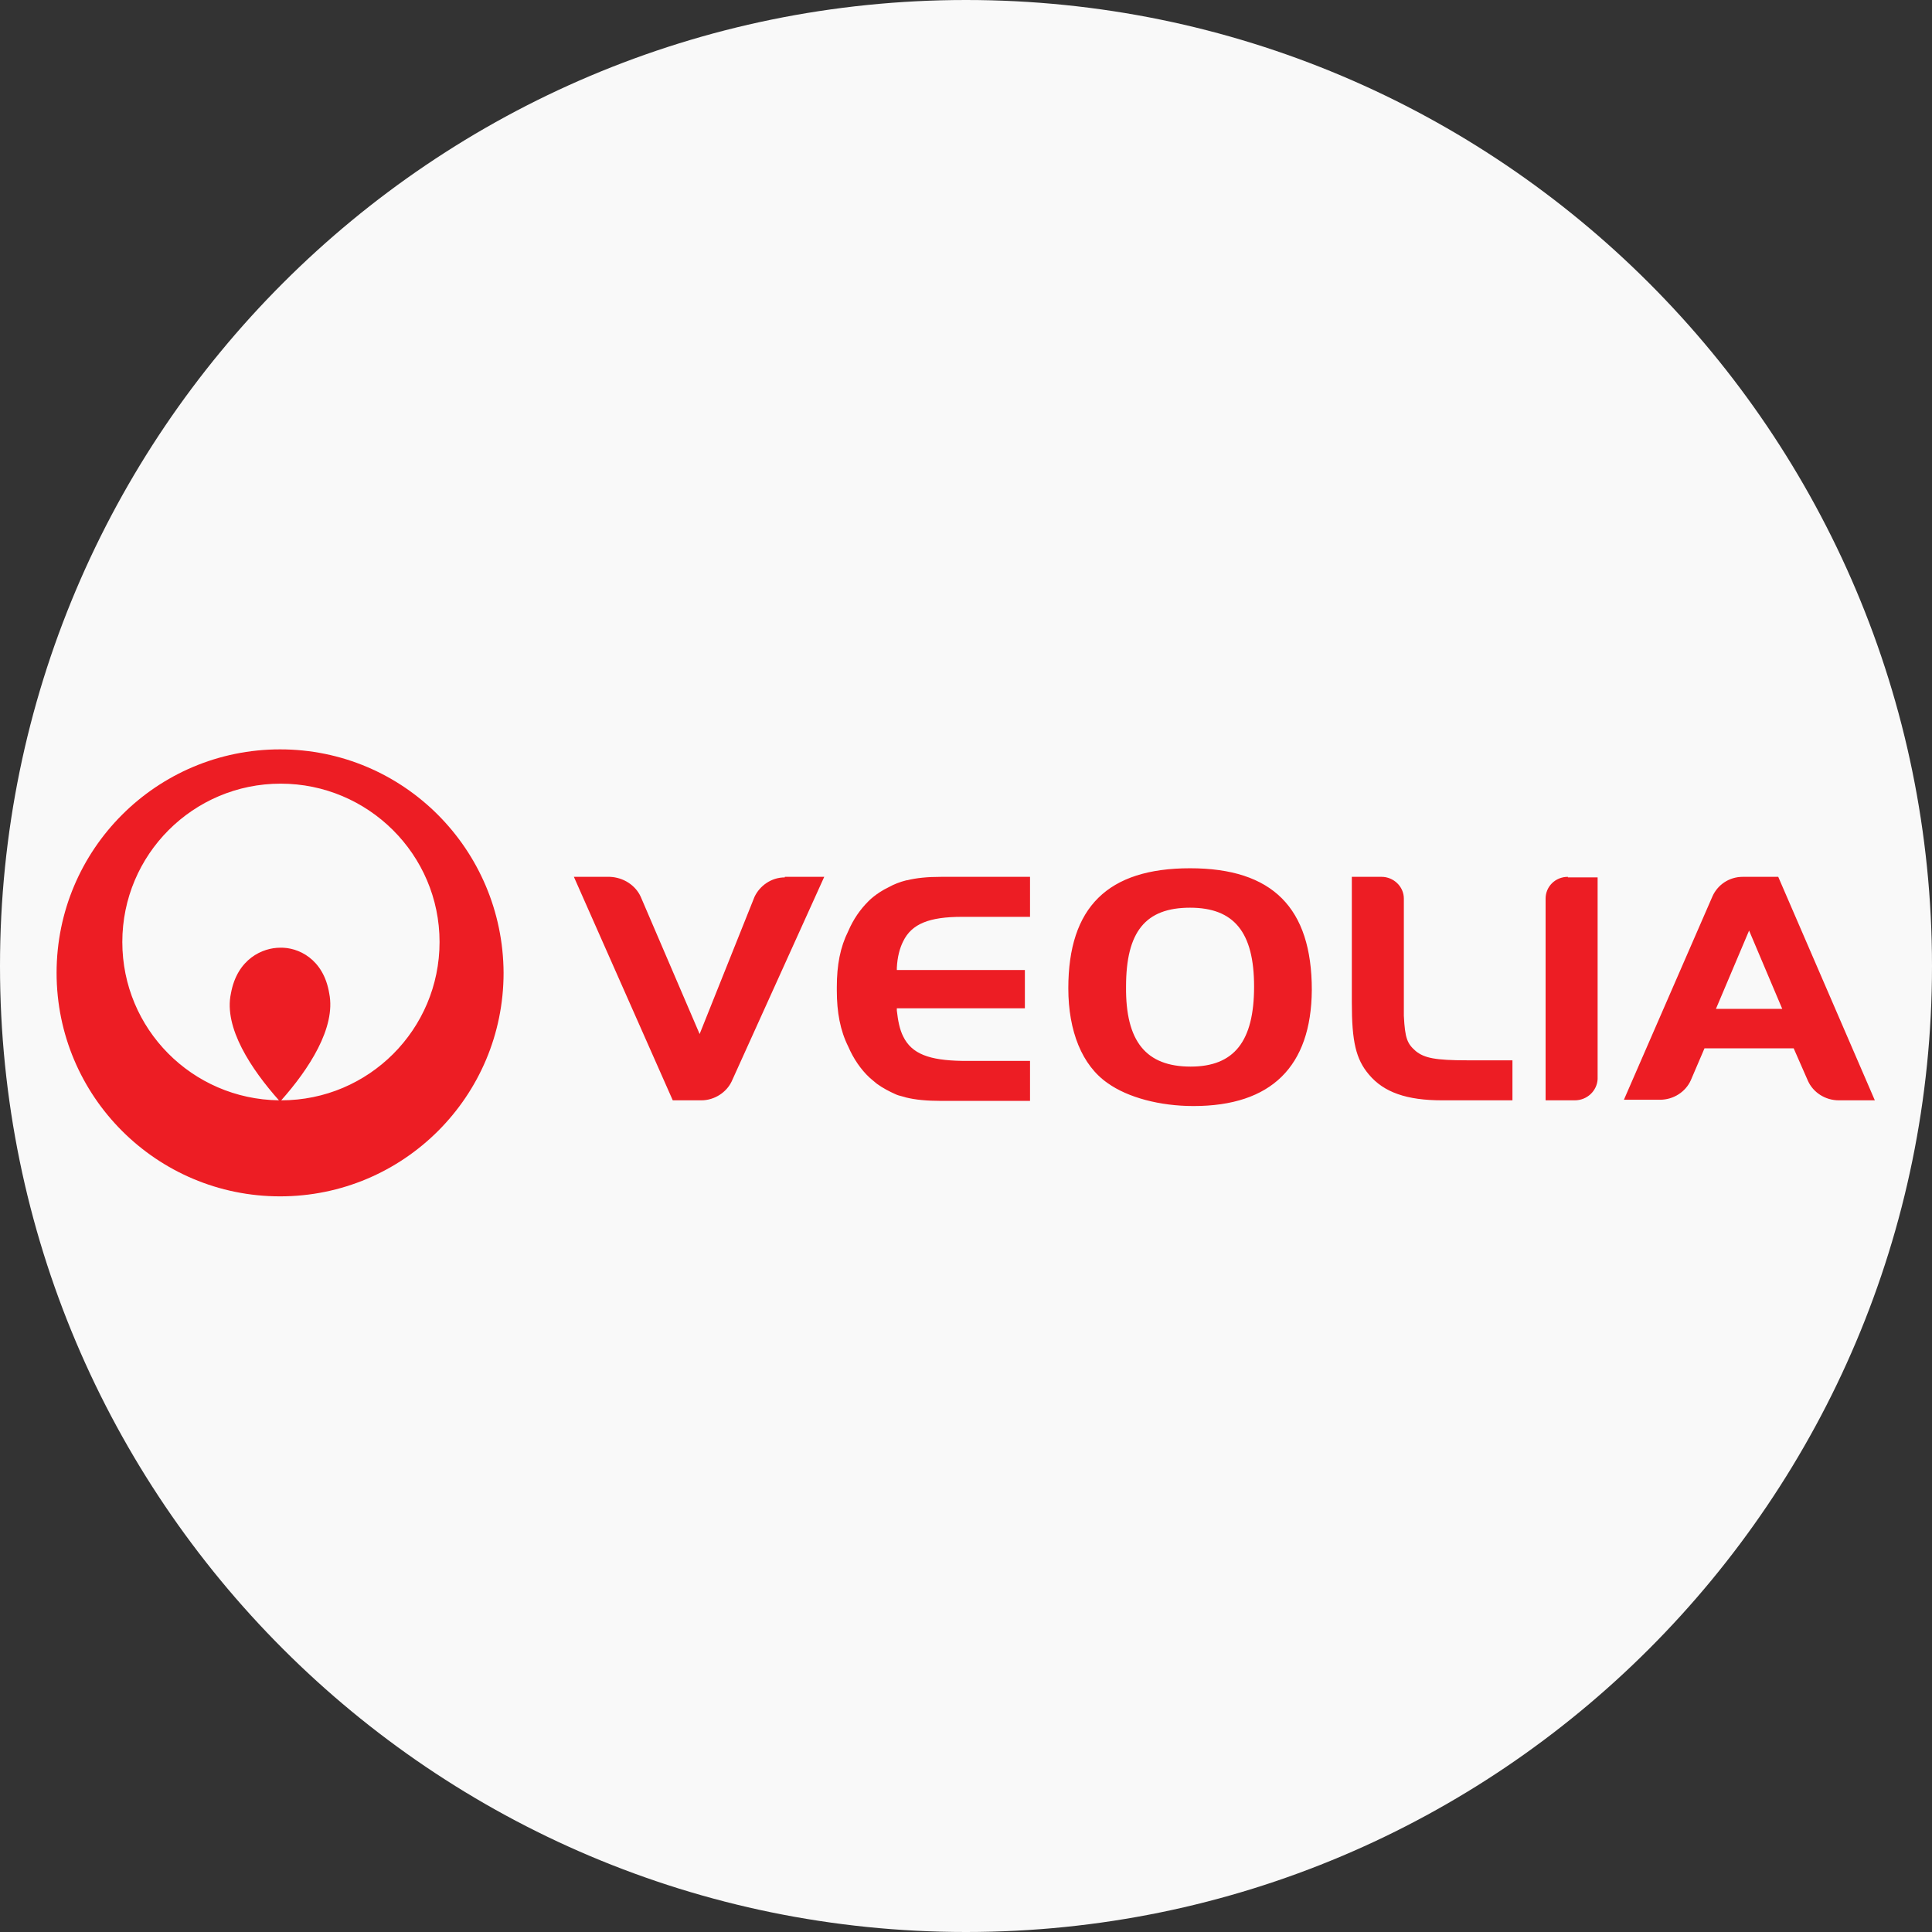 <?xml version="1.0" encoding="UTF-8"?> <svg xmlns="http://www.w3.org/2000/svg" xmlns:xlink="http://www.w3.org/1999/xlink" version="1.1" id="Calque_1" x="0px" y="0px" viewBox="0 0 338 338" style="enable-background:new 0 0 338 338;" xml:space="preserve"><rect x="0" y="0" width="338" height="338" fill="#333333" stroke="none"/> <style type="text/css"> .st0{fill:#F9F9F9;} .st1{fill:#ED1D24;} </style> <path class="st0" d="M0,169C0,75.7,75.7,0,169,0s169,75.7,169,169s-75.7,169-169,169S0,262.3,0,169"></path> <path class="st1" d="M49,131.1c-21.6,0-39.1,17.5-39.1,39.1s17.5,39.1,39.1,39.1s39.1-17.5,39.1-39.1C88,148.6,70.6,131.1,49,131.1 M49.2,192.5c4.8-5.4,9.6-12.7,8.4-18.7c-1-6.1-5.5-8.1-8.6-8c-3,0-7.5,1.9-8.6,8c-1.3,6,3.6,13.3,8.4,18.7 c-15.2-0.2-27.4-12.5-27.4-27.7c0-15.3,12.4-27.7,27.7-27.7c15.3,0,27.8,12.4,27.8,27.7C76.9,180.1,64.5,192.5,49.2,192.5 M208.8,193.5c-5.9,0-11.5-1.5-15-4c-4.5-3.1-6.9-9.1-6.9-16.6c0-14.2,6.9-21,21.3-21c14.4,0,21.3,6.9,21.3,21.3 C229.4,186.6,222.4,193.5,208.8,193.5 M208.2,158.8c-7.8,0-11.2,4.2-11.2,13.8c-0.1,9.6,3.5,14,11.3,14c7.6,0,11.1-4.4,11.1-14 C219.4,163.1,215.9,158.8,208.2,158.8 M256.7,185.5c-5.6,0-7.5-0.4-9-1.6c-1.5-1.3-1.9-2.2-2.1-6.2v-20.5c0-2.1-1.8-3.8-3.9-3.8 h-5.2v22c0,6.8,0.7,9.9,3,12.6c2.6,3.1,6.6,4.5,12.8,4.5h12.3v-7L256.7,185.5L256.7,185.5z M311.1,153.4h-6.2 c-2.4,0-4.4,1.4-5.3,3.4l-15.5,35.6h6.3c2.4,0,4.5-1.4,5.4-3.4l2.4-5.6h15.6l2.5,5.7c0.9,2,3,3.4,5.4,3.4h6.3L311.1,153.4 L311.1,153.4z M300.2,176.5l5.8-13.7l5.8,13.7H300.2z M274.3,153.4c-2.2,0-3.9,1.7-3.9,3.8v35.3h5.1c2.2,0,3.9-1.7,4-3.7v-35.3 H274.3L274.3,153.4z M137.3,153.5c-2.4,0-4.4,1.5-5.3,3.4l-9.6,24l-10.3-24c-0.9-2-3-3.4-5.4-3.5h-6.3l17.3,39.1h5 c2.3,0,4.4-1.4,5.3-3.3l16.2-35.8H137.3L137.3,153.5z M158,164.7c1.5-3.1,4.6-4.3,10.3-4.3h11.9v-7h-15.5c-2.5,0-4.4,0.2-6,0.6 c0,0,0,0-0.1,0c-1.2,0.3-2.2,0.7-3.1,1.2c-2.3,1.1-3.6,2.5-3.6,2.5c-1.4,1.4-2.6,3.1-3.5,5.2c-1.4,2.8-2,5.9-2,9.8v0.6 c0,3.8,0.6,7,2,9.8c0.9,2.1,2.2,4,3.7,5.4c0,0,0.8,0.7,1.3,1.1c1.1,0.8,2.3,1.4,3.2,1.8c0.4,0.2,0.8,0.3,1.2,0.4 c0.4,0.1,0.7,0.2,0.7,0.2c1.6,0.4,3.6,0.6,6.2,0.6h15.5v-7h-11.9c-5.7-0.1-8.8-1.2-10.3-4.3c-0.6-1.2-0.9-2.7-1.1-4.5v-0.4h22.4 v-6.7h-22.4v-0.4C157,167.4,157.4,165.9,158,164.7"></path> </svg> 